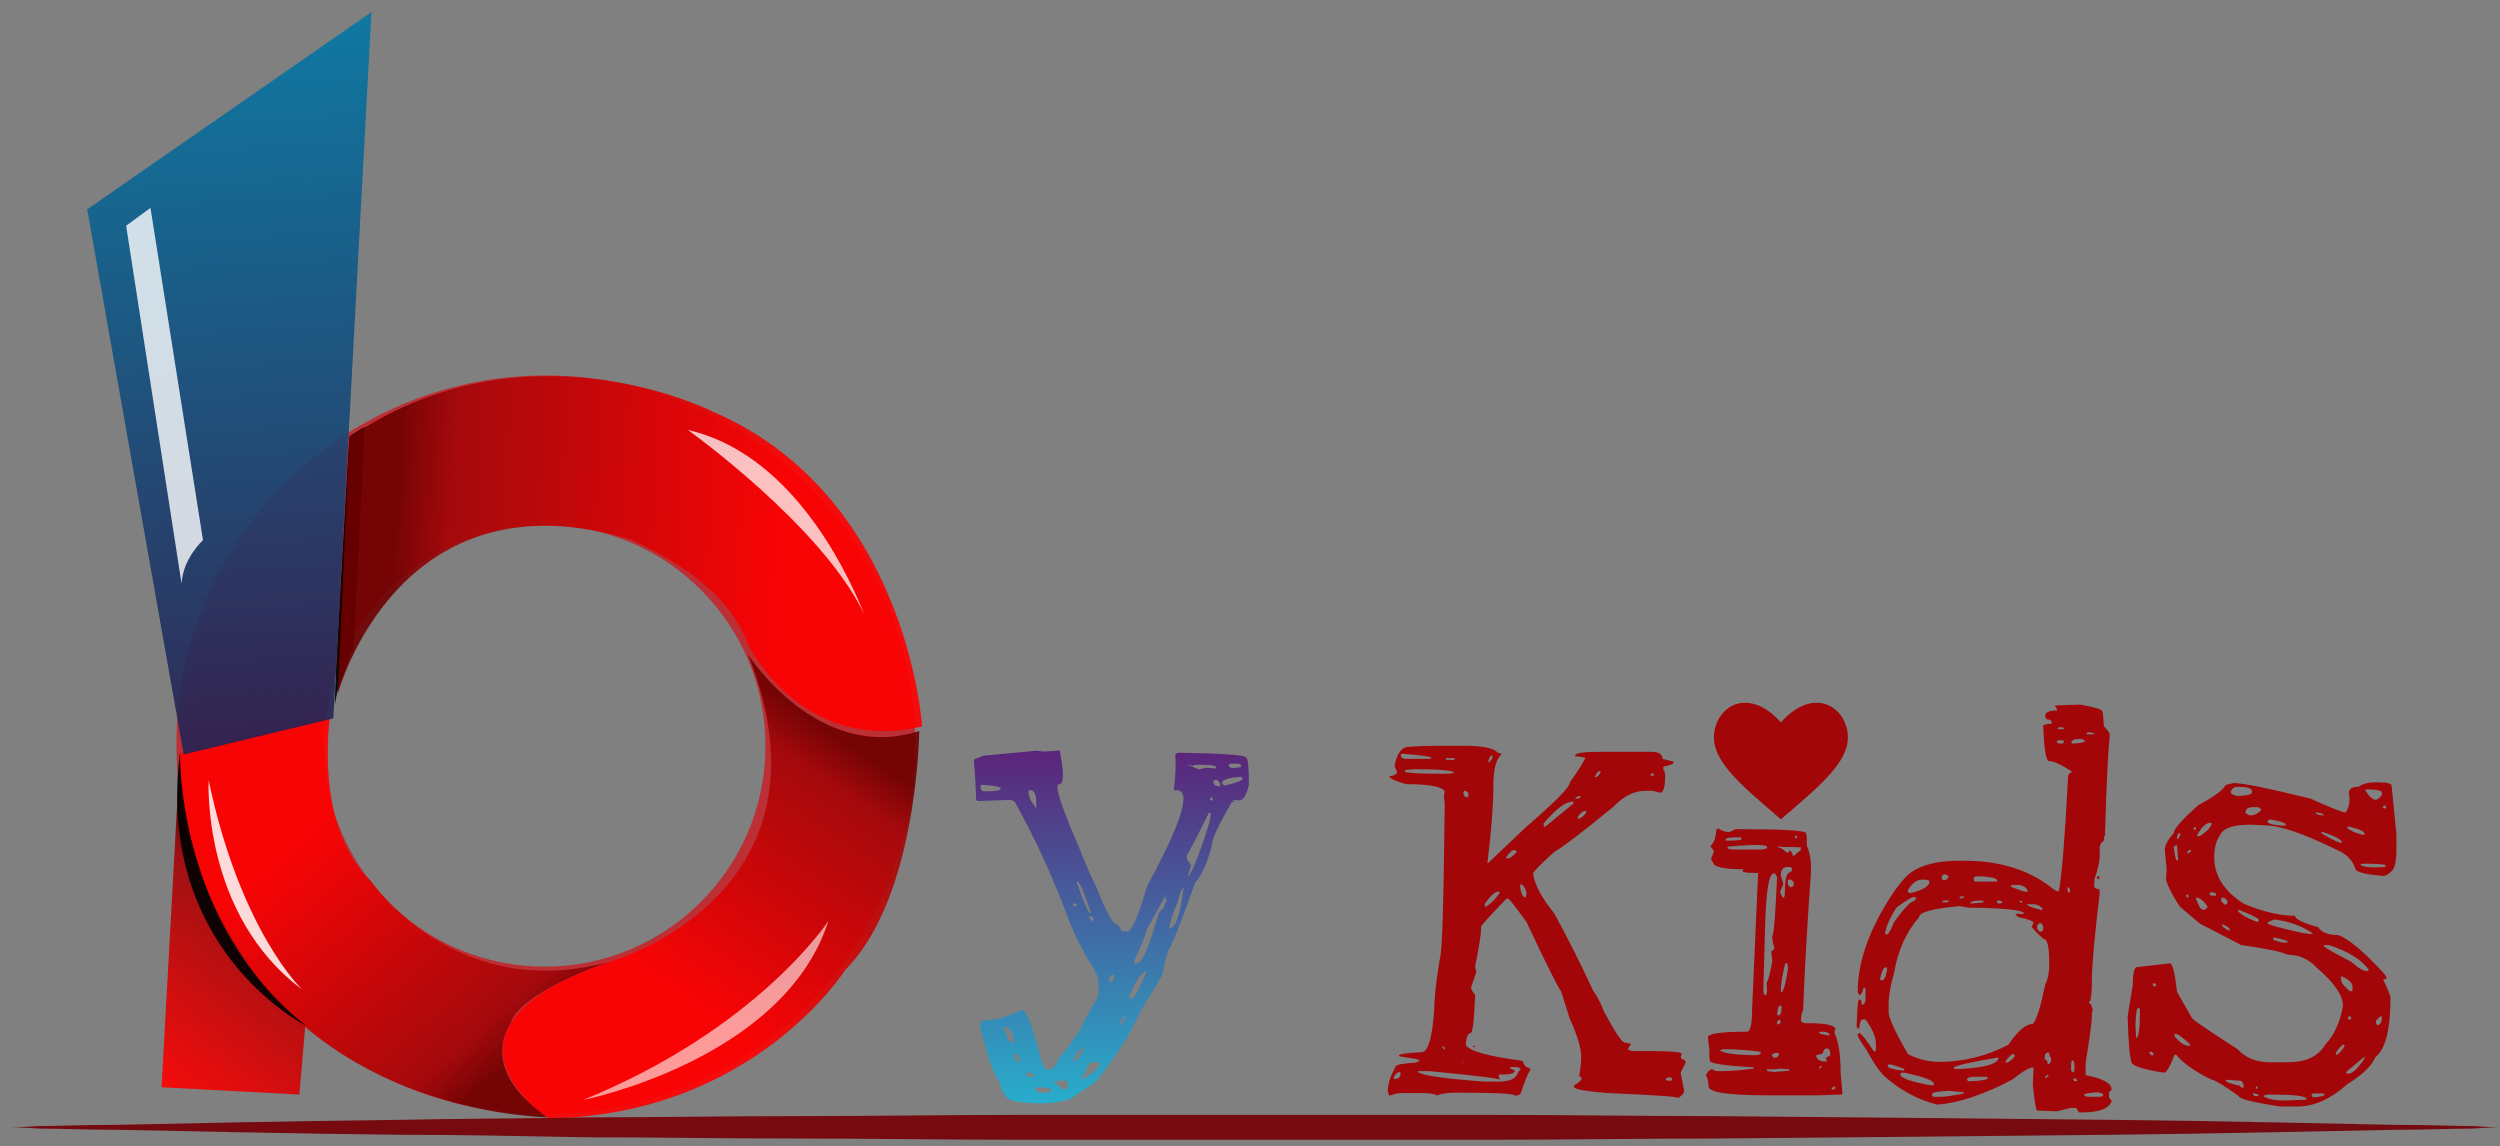 <svg width="181" height="83" viewBox="0 0 181 83" fill="none" xmlns="http://www.w3.org/2000/svg" id="logo">
<rect x="0" y="0" width="181" height="83" fill="#808080" stroke="none"/>
<path d="M75.652 54.413L76.719 54.332C77.047 55.955 77.034 56.772 76.678 56.781C76.323 56.79 76.774 58.243 78.034 61.141C78.615 62.602 79.061 63.624 79.371 64.209C80.064 65.995 80.547 66.888 80.821 66.888C80.876 66.888 81.004 67.052 81.205 67.38L81.26 67.435H81.644C81.936 67.435 82.41 66.331 83.067 64.123C85.712 59.255 86.35 56.958 84.983 57.233C85.109 56.23 85.145 55.353 85.091 54.603L85.281 54.495C88.564 54.549 90.206 54.668 90.206 54.851C90.35 54.851 90.422 55.508 90.422 56.821C90.242 57.568 90.014 57.942 89.74 57.942C89.213 57.906 89.112 57.942 89.438 58.05H89.194C88.209 59.728 87.716 60.814 87.716 61.308C87.388 62.528 86.987 63.403 86.514 63.933C85.71 66.231 85.108 67.79 84.707 68.609C84.544 68.793 84.362 69.45 84.16 70.579L82.547 73.263C81.743 75.031 80.657 76.727 79.29 78.351L77.46 79.58C76.692 79.781 76.089 79.882 75.652 79.882C73.773 79.882 72.833 79.7 72.833 79.336C72.634 79.206 72.47 78.842 72.341 78.242C71.994 77.932 71.53 76.61 70.949 74.275V74.221C70.949 73.965 71.203 73.837 71.713 73.837C72.149 73.837 72.907 73.599 73.985 73.123C74.314 73.123 74.768 74.29 75.35 76.625C75.533 77.155 75.68 77.42 75.788 77.42H76.091C76.308 77.348 76.508 77.046 76.692 76.516C76.818 76.516 77.32 75.86 78.196 74.546C78.597 73.709 79.006 72.962 79.425 72.305L79.538 71.867V71.099C79.52 70.716 79.246 70.143 78.716 69.377C78.168 68.393 77.767 67.581 77.514 66.942C76.309 63.677 74.96 60.713 73.466 58.05C73.336 57.96 73.217 57.915 73.109 57.915L70.782 57.996L70.673 57.915L70.619 56.627L70.511 54.987L71.193 54.716L74.943 54.359H74.997L75.652 54.413ZM86.374 55.452L85.882 55.317L86.785 55.701L87.332 55.588H87.413L88.046 55.642V55.561C88.046 55.452 87.79 55.389 87.278 55.371H86.704C86.484 55.371 86.374 55.398 86.374 55.452ZM89.058 55.29L88.95 55.398V55.425C88.968 55.498 89.049 55.561 89.194 55.615L89.849 55.534V55.425C89.831 55.335 89.74 55.29 89.578 55.29H89.058ZM71.057 56.821L71.003 56.849V57.147L71.166 57.287H71.685C72.197 57.269 72.454 57.204 72.454 57.092C72.454 56.966 71.988 56.876 71.057 56.821ZM74.559 57.205L74.451 57.287C74.451 57.633 74.633 58.034 74.997 58.489H75.024V58.05C75.024 57.614 74.914 57.332 74.695 57.205H74.559ZM88.484 56.627V56.74L88.62 56.876H88.674C89.532 56.674 89.962 56.51 89.962 56.383V56.356L89.849 56.248H89.713C88.966 56.32 88.556 56.446 88.484 56.627ZM87.965 56.464L87.852 56.546V56.713C87.927 56.858 88.073 56.93 88.29 56.93L88.344 56.903V56.713L88.1 56.464H87.965ZM87.797 57.752H87.608V57.942H87.797V57.752ZM87.662 58.846H87.526C86.596 60.722 86.065 61.734 85.936 61.882V62.099C85.936 62.21 86.037 62.392 86.239 62.645L85.995 63.413H86.076C86.459 62.811 86.96 61.498 87.581 59.474L87.662 58.846ZM82.109 69.567V69.762H82.299C82.681 69.762 83.21 68.548 83.885 66.12C83.885 66.066 84.013 65.93 84.269 65.713C84.269 65.493 84.333 65.347 84.463 65.275V65.221L84.35 64.945C84.715 64.234 84.269 65.028 83.013 67.326C82.937 67.727 82.636 68.474 82.109 69.567ZM78.006 63.825H77.952V63.879C78.497 65.373 78.815 66.12 78.906 66.12L78.964 66.093V66.039C78.47 64.563 78.151 63.825 78.006 63.825ZM84.653 67.191H84.707C85.108 67.191 85.436 66.233 85.692 64.317H85.665C85.556 64.317 85.428 64.636 85.281 65.275C84.898 66.167 84.689 66.805 84.653 67.191ZM77.812 65.356L77.704 65.465V65.546L77.812 65.654H77.839L77.952 65.546V65.519L77.812 65.356ZM78.964 66.314L78.851 66.423V66.477L79.1 66.698C79.154 66.698 79.181 66.651 79.181 66.558C79.127 66.414 79.064 66.332 78.991 66.314H78.964ZM81.725 72.224V72.305H81.915C82.117 72.305 82.473 71.667 82.986 70.39V70.335C82.657 70.335 82.237 70.965 81.725 72.224ZM80.302 71.018V71.099H80.329C80.531 71.099 80.632 71.009 80.632 70.828V70.579H80.496C80.366 70.634 80.302 70.78 80.302 71.018ZM81.395 73.588L81.07 74.027L81.151 74.135C81.371 73.973 81.481 73.79 81.481 73.588H81.395ZM72.725 74.357L72.643 74.465C72.806 74.703 72.916 74.959 72.973 75.233L73.244 75.504L73.407 75.477V75.314C73.407 74.95 73.243 74.631 72.914 74.357H72.725ZM77.704 76.765V76.819C77.96 76.819 78.216 76.509 78.472 75.888V75.861H78.413C78.085 76.024 77.848 76.325 77.704 76.765ZM73.493 76.245H73.407V76.327C73.407 76.601 73.517 76.81 73.737 76.955L73.818 76.846V76.765C73.818 76.563 73.71 76.39 73.493 76.245ZM78.607 77.583L78.278 78.048L78.332 78.102H78.386C79.061 77.774 79.472 77.418 79.619 77.036C79.511 76.946 79.401 76.9 79.29 76.9H79.154C78.898 76.9 78.716 77.128 78.607 77.583ZM74.505 77.664H74.256V77.777L74.451 77.967H74.776L74.884 77.858C74.884 77.768 74.758 77.703 74.505 77.664ZM76.308 78.378L76.994 78.87H77.184C77.274 78.834 77.32 78.733 77.32 78.568V78.378C77.284 78.287 77.193 78.242 77.049 78.242H76.692C76.454 78.242 76.326 78.287 76.308 78.378ZM75.024 78.735L74.943 78.816C75.033 79.015 75.207 79.114 75.463 79.114H75.982L76.091 79.006V78.925C76.091 78.834 75.927 78.771 75.598 78.735H75.024Z" fill="url(#paint0_linear)"/>
<path opacity="0.91" d="M38.59 69.963C30.279 69.523 23.788 62.809 23.465 54.655C23.444 54.16 23.447 53.66 23.474 53.155C23.5 52.65 23.55 52.152 23.624 51.662L23.624 51.657C24.809 43.586 31.973 37.598 40.282 38.039C49.099 38.506 55.866 46.031 55.398 54.847C54.931 63.664 47.406 70.431 38.59 69.963ZM40.933 27.222C34.947 26.905 29.317 28.581 24.687 31.672C17.909 36.195 13.275 43.748 12.811 52.512C12.781 53.068 12.769 53.62 12.774 54.168L12.773 54.172C12.838 62.013 16.31 69.122 21.84 73.999C26.202 77.844 31.843 80.303 38.101 80.635C52.851 81.417 65.441 70.094 66.223 55.344C67.005 40.594 55.683 28.004 40.933 27.222Z" fill="#C1272D"/>
<path opacity="0.91" d="M22.102 74.265L21.674 79.246L11.697 78.717L13.035 54.438C13.1 62.279 16.572 69.388 22.102 74.265Z" fill="url(#paint1_linear)"/>
<path opacity="0.91" d="M23.728 54.931L23.728 54.92L23.887 51.928C23.887 51.928 22.696 59.943 26.855 63.782C26.855 63.782 32.838 72.642 44.001 69.668C55.163 66.695 44.001 69.668 44.001 69.668C44.001 69.668 37.542 71.856 36.956 74.132C36.37 76.408 36.956 74.132 36.956 74.132C36.956 74.132 34.472 77.385 39.673 80.893C44.874 84.401 39.673 80.893 39.673 80.893C39.673 80.893 24.488 80.753 17.33 68.728C10.172 56.703 17.33 68.728 17.33 68.728C17.33 68.728 12.505 62.06 13.057 54.547C13.609 47.034 13.057 54.547 13.057 54.547L23.887 51.928" fill="url(#paint2_linear)"/>
<path opacity="0.91" d="M22.159 74.264C21.806 74.084 11.227 68.57 13.035 54.44C13.035 54.44 12.712 66.834 22.159 74.264Z" fill="black"/>
<path opacity="0.91" d="M24.276 50.859L25.291 31.675L24.276 50.859Z" fill="url(#paint3_linear)"/>
<path opacity="0.91" d="M25.292 31.615C25.292 31.615 25.942 31.146 26.411 30.913L25.601 46.964C25.601 46.964 24.515 49.178 24.272 50.859C24.029 52.539 25.292 31.615 25.292 31.615Z" fill="black"/>
<path opacity="0.91" d="M25.293 31.675L24.467 50.202C24.467 50.202 28.811 33.898 45.728 39.086C45.486 39.126 52.265 41.501 54.097 46.526C54.097 46.526 57.897 54.65 66.759 52.596C66.759 52.596 65.751 35.824 51.507 29.756C51.507 29.756 38.065 22.965 25.293 31.675Z" fill="url(#paint4_linear)"/>
<path opacity="0.91" d="M39.722 80.972C39.722 80.972 29.792 74.475 44.322 69.573C44.322 69.573 61.077 64.746 54.15 47.374C54.15 47.374 59.194 55.3 66.555 52.92C66.555 52.92 66.442 64.964 61.207 70.205C61.207 70.205 54.561 80.758 39.722 80.972Z" fill="url(#paint5_linear)"/>
<path opacity="0.75" d="M62.585 44.494C59.536 38.084 49.799 31.125 49.799 31.125C57.058 32.794 61.068 40.741 62.585 44.494Z" fill="white"/>
<path opacity="0.6" d="M42.204 79.642C42.204 79.642 56.757 76.753 59.977 66.673C59.977 66.673 54.926 74.459 42.204 79.642Z" fill="white"/>
<path opacity="0.85" d="M15.107 56.502C15.107 56.502 14.592 66.206 21.872 71.637C21.872 71.637 17.41 67.436 15.107 56.502Z" fill="white"/>
<path opacity="0.91" d="M26.893 0.873L24.131 52.008L13.301 54.627L6.313 15.157L26.893 0.873Z" fill="url(#paint6_linear)"/>
<path opacity="0.8" d="M9.132 16.342L10.894 15.05L14.697 39.109C14.697 39.109 13.243 40.417 13.145 42.259" fill="white"/>
<path d="M0.798 81.618C0.798 81.618 1.519 81.618 2.78 81.528C4.132 81.528 6.024 81.438 8.457 81.438C13.412 81.347 20.44 81.167 28.91 81.077C33.144 80.987 37.739 80.987 42.515 80.897C47.38 80.897 52.426 80.807 57.742 80.807C63.058 80.807 68.554 80.717 74.05 80.717C79.636 80.717 85.223 80.717 90.899 80.717C96.485 80.717 102.162 80.717 107.748 80.717C113.334 80.717 118.74 80.807 124.056 80.807C134.598 80.897 144.509 80.987 152.889 81.077C161.358 81.167 168.386 81.347 173.341 81.438C175.774 81.438 177.756 81.528 179.108 81.528C180.279 81.618 181 81.618 181 81.618C181 81.618 180.279 81.618 179.018 81.708C177.666 81.708 175.774 81.798 173.341 81.798C168.386 81.888 161.358 82.068 152.889 82.158C144.419 82.249 134.598 82.339 124.056 82.429C118.74 82.429 113.334 82.519 107.748 82.519C102.162 82.519 96.575 82.519 90.899 82.519C85.223 82.519 79.636 82.519 74.05 82.519C68.464 82.519 63.058 82.429 57.742 82.429C52.426 82.429 47.38 82.339 42.515 82.339C37.739 82.249 33.144 82.158 29 82.158C20.53 82.068 13.502 81.888 8.547 81.798C6.114 81.798 4.132 81.708 2.87 81.708C1.519 81.618 0.798 81.618 0.798 81.618Z" fill="#760A0F"/>
<path d="M104.249 53.998H106.051C107.395 53.998 108.193 54.169 108.446 54.509L108.686 54.563V54.645C108.309 54.967 108.121 55.721 108.121 56.908C108.121 58.252 107.978 60.109 107.692 62.479H107.746L110.466 59.895C112.598 58.063 113.665 56.977 113.665 56.637C114.403 55.58 114.772 54.979 114.772 54.834H114.717L114.044 54.753V54.699C114.044 54.521 114.645 54.432 115.847 54.432H119.561C120.1 54.432 120.37 54.602 120.37 54.943L121.124 55.128L121.174 55.182V55.209C121.174 55.3 120.924 55.399 120.424 55.508V55.697C120.511 55.821 120.555 55.964 120.555 56.127V56.208C120.555 56.997 120.43 57.392 120.18 57.392L119.669 57.256H119.105C118.315 57.256 117.561 57.633 116.841 58.386C114.564 60.253 113.129 61.348 112.535 61.67C111.514 62.604 111.003 63.125 111.003 63.234V63.283C111.109 64.058 111.619 65.009 112.535 66.139C113.541 67.985 114.475 69.842 115.336 71.71C115.659 72.159 115.919 72.662 116.118 73.219C116.925 74.725 117.427 75.478 117.623 75.478L118.052 75.559V75.668C117.928 75.809 117.867 75.916 117.867 75.989L118.16 76.097H119.507C121.016 76.097 121.77 76.169 121.77 76.314L121.689 76.472V76.553C121.689 76.626 121.778 76.689 121.956 76.743L122.064 76.879L121.689 77.633V77.737L121.929 78.948C121.929 79.147 121.785 79.328 121.499 79.49C121.499 79.4 119.803 79.282 116.412 79.138C114.779 79.011 113.963 78.859 113.963 78.681V78.573C114.339 78.377 114.528 78.189 114.528 78.008H114.419L114.338 77.873C114.428 77.406 114.473 76.939 114.473 76.472C114.473 75.864 114.196 74.95 113.642 73.73L113.023 71.764C112.86 71.62 112.026 69.951 110.52 66.758C109.782 65.734 109.342 65.169 109.201 65.064H109.065C107.845 66.338 107.235 67.009 107.235 67.079C107.235 67.6 107.091 68.561 106.801 69.961L106.883 70.391L106.508 71.466V71.52C106.508 71.629 106.606 71.8 106.801 72.035C106.732 73.864 106.625 74.778 106.481 74.778C106.249 74.85 106.133 75.147 106.133 75.668C106.383 76.099 107.737 76.475 110.195 76.797L110.249 76.852C110.357 77.156 110.509 77.308 110.705 77.308L110.814 77.444C110.651 77.639 110.409 78.222 110.086 79.192C109.978 79.282 109.844 79.328 109.684 79.328C109.684 79.183 108.374 79.111 105.753 79.111H105.378C104.839 79.111 104.399 79.174 104.059 79.3C103.788 79.192 103.473 79.138 103.115 79.138H101.42C101.24 79.138 100.961 79.201 100.584 79.328L100.48 79.057V78.925C100.48 78.477 100.669 77.91 101.045 77.227C101.045 77.085 101.547 76.987 102.55 76.933C102.55 76.879 102.613 76.852 102.74 76.852V76.743C102.74 76.707 102.255 76.617 101.285 76.472V76.422C101.285 76.314 101.833 76.233 102.929 76.178C103.396 76.178 103.7 75.129 103.842 73.029C103.842 72.222 103.978 71.011 104.249 69.397C104.408 69.02 104.524 65.288 104.597 58.2L104.542 57.658L104.597 57.283C104.365 56.943 103.431 56.773 101.795 56.773C100.988 56.538 100.584 56.349 100.584 56.208C100.961 56.154 101.149 56.045 101.149 55.883L100.964 55.453C101.142 54.538 101.482 54.08 101.985 54.08C102.416 54.026 103.17 53.998 104.249 53.998ZM101.474 54.563L101.42 54.617V54.753C101.474 54.88 101.59 54.943 101.768 54.943H103.548L103.652 54.834C103.366 54.744 102.64 54.654 101.474 54.563ZM107.746 55.182H107.8C107.978 55.041 108.067 54.898 108.067 54.753L108.012 54.699H107.99C107.899 54.699 107.818 54.86 107.746 55.182ZM105.297 54.889H104.678V54.997L105.243 55.024L105.351 54.943L105.297 54.889ZM102.283 55.697L101.718 55.752V55.883C101.987 55.973 102.883 56.018 104.407 56.018H104.917L105.243 55.964V55.883C104.812 55.759 104.059 55.697 102.984 55.697H102.283ZM115.472 56.262H115.526C115.668 56.262 115.793 56.117 115.901 55.828H115.847C115.684 55.828 115.559 55.973 115.472 56.262ZM119.615 55.964L119.48 56.127V56.154H119.751V56.072L119.669 55.964H119.615ZM105.997 57.256L105.943 57.392C105.997 57.605 106.06 57.712 106.133 57.712H106.291L106.318 57.473V57.446C106.264 57.319 106.157 57.256 105.997 57.256ZM114.234 57.636L114.044 57.821V57.848H114.098L114.419 57.767V57.636H114.234ZM111.758 59.651V59.705L111.781 59.84H111.889L113.854 58.227L113.909 58.2V58.038H113.773C113.237 58.128 112.573 58.648 111.781 59.596L111.758 59.651ZM114.234 59.14V59.276H114.338C114.627 59.113 114.799 58.952 114.853 58.792V58.711H114.799C114.6 58.711 114.412 58.854 114.234 59.14ZM109.065 62.045V62.154H109.119C109.315 62.154 109.549 61.993 109.82 61.67L109.684 61.535C109.485 61.535 109.279 61.705 109.065 62.045ZM110.195 64.038H110.059V64.228C110.131 64.731 110.267 64.982 110.466 64.982V64.928L110.52 64.738C110.52 64.488 110.412 64.255 110.195 64.038ZM107.502 65.439V65.628H107.61C107.969 65.393 108.283 65.079 108.555 64.684V64.549H108.5C108.247 64.549 107.914 64.845 107.502 65.439ZM104.488 75.749H104.434V75.853L104.597 75.989H104.624V75.907L104.488 75.749ZM106.67 75.799V75.722H106.801V75.799H106.67ZM105.943 76.879H105.862V76.933H105.943V76.879ZM109.386 77.254L109.305 77.362C109.558 77.434 109.684 77.498 109.684 77.552C109.594 77.712 109.351 77.791 108.957 77.791H108.582C108.527 77.791 108.5 77.837 108.5 77.927L108.582 78.171H108.555C108.555 78.081 106.868 77.874 103.494 77.552H102.658V77.606C102.908 77.856 104.505 78.09 107.448 78.306H108.5C109.253 78.306 109.711 78.117 109.874 77.737C109.874 77.668 109.945 77.561 110.086 77.416C110.068 77.308 109.943 77.254 109.711 77.254H109.386ZM100.91 77.981V78.117H101.018C101.178 78.117 101.303 78.035 101.393 77.873V77.633H101.23C101.089 77.703 100.982 77.819 100.91 77.981ZM120.826 78.008L120.609 78.063V78.198L120.826 78.252H120.989L121.07 78.171V78.117L120.989 78.008H120.826ZM129.492 52.679C130.354 52.679 131.045 53.119 131.566 53.998L131.81 55.236C131.774 55.649 131.504 56.259 131.001 57.066C130.661 57.392 130.158 57.554 129.492 57.554C127.932 57.554 126.959 57.312 126.573 56.827C126.188 56.342 126.013 55.651 126.049 54.753C125.959 54.753 125.914 54.726 125.914 54.672V54.617C126.649 53.452 127.42 52.869 128.227 52.869C128.426 52.797 128.847 52.733 129.492 52.679ZM127.472 53.786V53.813C128.316 53.705 128.738 53.596 128.738 53.488L128.552 53.407C127.832 53.515 127.472 53.642 127.472 53.786ZM128.119 54.861H128.173L128.363 54.916H128.417C128.721 54.916 128.909 54.816 128.982 54.617L128.927 54.563H128.498C128.281 54.563 128.155 54.663 128.119 54.861ZM130.811 54.563L130.676 54.726V54.861H130.73L130.866 54.726V54.563H130.811ZM129.926 55.752V55.883H130.057C130.238 55.883 130.382 55.794 130.491 55.616V55.48H130.382C130.22 55.48 130.067 55.571 129.926 55.752ZM129.063 56.447L128.982 56.556V56.637H129.628L129.736 56.556L129.628 56.447H129.063ZM124.323 60.003H124.459C124.676 60.163 124.927 60.243 125.213 60.243L125.67 60.03C129.061 60.03 130.757 60.128 130.757 60.324L130.811 60.568V61.214C131.01 61.681 131.11 62.164 131.11 62.664V63.234C130.857 66.695 130.668 69.996 130.545 73.138C130.454 73.279 130.4 73.531 130.382 73.892C130.436 74.016 130.552 74.078 130.73 74.078H130.866C132.212 74.078 132.885 74.231 132.885 74.538L132.831 74.588V74.832C133.117 75.425 133.26 76.368 133.26 77.66L133.396 79.165L133.315 79.246L131.674 79.3H127.933C125.114 79.3 123.704 79.085 123.704 78.654C123.704 78.386 123.642 78.117 123.519 77.846C123.591 77.65 123.716 77.507 123.894 77.416H123.975C124.102 77.507 124.218 77.552 124.323 77.552H124.405C125.23 77.552 126.091 77.489 126.989 77.362V77.281C124.853 77.154 123.786 76.993 123.786 76.797L123.758 76.472V76.043L123.655 75.103C123.655 74.832 124.596 74.697 126.478 74.697C126.728 74.697 126.853 74.141 126.853 73.029L127.287 63.207H127.233C126.299 63.207 125.975 63.116 126.262 62.935C124.774 62.935 124.03 62.765 124.03 62.425C123.939 62.389 123.894 62.289 123.894 62.127L124.084 61.67C124.084 61.58 124.002 61.455 123.84 61.295V61.241C124.057 61.097 124.201 60.702 124.274 60.057L124.323 60.003ZM124.942 60.758V60.862H125.132C125.78 60.862 126.103 60.818 126.103 60.731L126.022 60.622H125.914C125.266 60.622 124.942 60.667 124.942 60.758ZM130.003 60.459L129.926 60.568L130.057 60.703H130.111V60.568L130.003 60.459ZM125.724 61.241L125.078 61.295V61.377C125.078 61.464 125.248 61.508 125.588 61.508H126.022H126.158H127.341C127.736 61.508 127.933 61.455 127.933 61.35V61.322C127.933 61.16 127.197 61.133 125.724 61.241ZM129.063 61.322L128.738 61.268V61.35C128.882 61.35 129.088 61.475 129.357 61.725H129.438C129.51 61.725 129.546 61.679 129.546 61.589H129.601C129.673 61.607 129.745 61.734 129.817 61.969H129.872L130.382 61.535V61.35L129.601 61.322H129.063ZM128.927 63.392L129.117 63.984L128.873 64.603C128.982 64.856 129.063 64.982 129.117 64.982H129.171L129.226 64.738V64.526C129.226 63.61 129.36 63.152 129.628 63.152L129.736 63.017V62.854L129.628 62.773H129.411C129.088 62.773 128.927 62.979 128.927 63.392ZM127.798 66.921L127.662 71.764C127.698 71.96 127.744 72.058 127.798 72.058C127.87 72.058 127.915 71.942 127.933 71.71L127.906 71.145C128.012 71.019 128.146 70.516 128.308 69.636V69.424L128.227 68.886C128.39 68.796 128.471 68.705 128.471 68.615C128.363 68.329 128.308 68.059 128.308 67.806V67.752C128.417 67.752 128.534 66.344 128.661 63.527C128.588 63.332 128.525 63.234 128.471 63.234H128.417C128.076 63.234 127.87 64.463 127.798 66.921ZM129.601 63.663L129.438 63.717V63.902C129.438 64.065 129.501 64.174 129.628 64.228H129.736L129.872 64.092V63.902C129.817 63.797 129.727 63.717 129.601 63.663ZM129.411 69.745H129.253C129.036 70.606 128.927 71.297 128.927 71.818H128.982C129.108 71.818 129.26 71.297 129.438 70.255V69.989L129.411 69.745ZM128.683 73.273V73.513H128.792C128.918 73.477 128.982 73.334 128.982 73.084V72.812H128.873C128.783 72.812 128.719 72.966 128.683 73.273ZM128.792 73.838L128.661 73.969V74.159H128.792L128.927 74.023V73.942L128.846 73.838H128.792ZM131.756 74.697L131.674 74.778C131.816 74.868 132.075 74.931 132.452 74.968V74.886C132.452 74.796 132.299 74.733 131.995 74.697H131.756ZM131.941 76.287L131.485 76.395C131.521 76.7 131.736 76.852 132.131 76.852H132.266V76.77L132.185 76.608C132.185 76.572 132.292 76.51 132.506 76.422V76.233C132.506 76.07 132.444 75.962 132.32 75.907H132.185C132.113 75.925 132.031 76.052 131.941 76.287ZM124.784 75.962L124.54 76.016V76.043C124.721 76.242 125.492 76.359 126.853 76.395H127.097C127.329 76.395 127.454 76.341 127.472 76.233V76.151C126.542 76.025 125.646 75.962 124.784 75.962ZM128.281 76.422L128.417 76.581H128.471C128.685 76.581 128.792 76.465 128.792 76.233H128.607C128.426 76.233 128.317 76.296 128.281 76.422ZM131.81 77.172L131.701 77.281V77.362H131.756L131.887 77.227V77.172H131.81ZM128.927 77.362L128.471 77.416H127.933V77.552L128.471 77.606L129.546 77.525V77.416H129.357L128.927 77.362ZM132.75 78.654L132.614 78.79V78.871H132.804L132.885 78.79V78.736L132.804 78.654H132.75ZM148.979 51.066L150.619 51.012C151.662 51.211 152.183 51.363 152.183 51.468C152.237 51.468 152.282 51.837 152.318 52.575C152.604 52.861 152.747 53.077 152.747 53.221C152.621 54.405 152.505 56.836 152.4 60.514C152.345 60.514 152.318 60.63 152.318 60.862C152.119 61.006 152.02 61.16 152.02 61.322V61.887C152.02 62.354 151.895 62.937 151.645 63.636L151.618 64.146C151.618 64.273 151.743 64.354 151.993 64.39L152.02 64.657C151.643 67.817 151.455 69.88 151.455 70.847C151.455 71.98 151.383 72.546 151.238 72.546V72.627C151.365 72.627 151.455 72.797 151.509 73.138L151.455 73.377V73.513C151.455 73.962 151.303 75.111 150.999 76.96V77.846C152.255 78.081 152.883 78.431 152.883 78.898L152.693 79.084V79.463L152.883 79.703V79.73C152.684 80.269 151.975 80.538 150.755 80.538H150.515L150.326 80.213H149.924L148.925 80.457L147.497 80.403C147.41 80.403 147.303 79.775 147.176 78.519L147.231 77.281C146.926 77.281 146.423 77.569 145.722 78.144C143.622 79.255 141.801 79.865 140.259 79.974C138.822 79.615 137.521 78.906 136.355 77.846C135.961 77.415 135.566 76.823 135.172 76.07C134.723 75.444 134.498 75.067 134.498 74.94L134.553 74.805H134.661C134.893 75.004 135.215 75.425 135.628 76.07L135.791 76.124L135.818 76.07V75.587C135.818 75.084 135.566 74.492 135.063 73.811H134.851C134.724 73.811 134.643 74.026 134.607 74.457H134.471L134.417 74.267C134.453 73.297 134.498 72.669 134.553 72.383H134.742L134.796 72.731H134.878C135.001 72.68 135.063 72.537 135.063 72.302V71.602L134.982 71.493C134.912 71.493 134.869 71.602 134.851 71.818L134.661 72.058C134.607 72.058 134.553 71.969 134.498 71.791C134.498 69.942 135.117 67.94 136.355 65.787C136.949 64.747 137.524 63.949 138.081 63.392C138.87 62.675 140.125 62.316 141.845 62.316H142.197C144.836 62.316 146.999 63.008 148.686 64.39L148.925 64.526H149.061C149.274 63.448 149.499 60.657 149.734 56.154C149.806 55.991 149.895 55.91 150 55.91V55.855C149.229 55.355 148.683 55.105 148.36 55.105C148.128 55.105 147.985 54.244 147.931 52.521C147.985 52.467 148.192 52.422 148.55 52.385V52.277C148.532 52.151 148.423 52.087 148.225 52.087C148.119 52.018 148.067 51.929 148.067 51.821C148.067 51.568 148.353 51.441 148.925 51.441V51.337L148.789 51.147V51.093L148.979 51.066ZM149.061 52.652L148.979 52.76V52.788H149.436V52.76L149.354 52.652H149.061ZM151.134 53.032L151.053 53.14V53.167H151.618V53.086L151.374 53.032H151.134ZM149.951 53.732L150.055 53.84C150.648 53.804 150.945 53.741 150.945 53.651L150.809 53.515H150.326C150.163 53.515 150.038 53.587 149.951 53.732ZM149.006 53.596L148.925 53.705V53.786L149.169 53.84C149.329 53.84 149.418 53.795 149.436 53.705L149.354 53.596H149.006ZM140.715 63.31L140.584 63.446V63.636L140.688 63.717H140.878L141.068 63.527V63.446L140.905 63.31H140.715ZM142.898 63.717L142.979 63.826H144.592V63.717C144.52 63.573 144.125 63.482 143.408 63.446H143.033C142.943 63.482 142.898 63.573 142.898 63.717ZM151.835 63.636V63.446H151.993V63.636H151.835ZM138.131 64.445V64.576L138.239 64.657H138.375C139.254 64.425 139.694 64.148 139.694 63.826C139.676 63.735 139.551 63.69 139.319 63.69H139.129C138.771 63.69 138.438 63.942 138.131 64.445ZM146.182 64.065L145.667 64.092H145.591V64.201C146.217 64.451 146.603 64.576 146.747 64.576H146.801C146.801 64.326 146.595 64.155 146.182 64.065ZM149.815 64.255H149.68C149.68 64.487 149.725 64.612 149.815 64.63L149.869 64.576V64.472L149.815 64.255ZM141.953 64.901L141.845 65.009L141.899 65.037H142.089L142.197 64.955V64.901H141.953ZM136.491 67.54V67.648H136.626C136.735 67.63 136.896 67.342 137.11 66.785C137.863 65.743 138.366 65.222 138.619 65.222L138.75 64.955H138.51C138.402 64.955 137.998 65.207 137.3 65.71C136.833 66.445 136.563 67.055 136.491 67.54ZM140.715 65.195L140.634 65.276V65.33H141.014L141.095 65.222V65.195H140.715ZM142.654 65.384L142.708 65.412H142.789L143.598 65.33V65.222L143.354 65.195C142.887 65.213 142.654 65.276 142.654 65.384ZM144.646 65.195L144.538 65.276L144.673 65.412H144.863L144.972 65.33C144.935 65.24 144.836 65.195 144.673 65.195H144.646ZM146.368 65.222H146.182L146.341 65.384L146.422 65.276L146.368 65.222ZM147.176 65.466H146.747C146.747 65.574 147.115 65.717 147.85 65.895H147.877V65.787C147.696 65.573 147.463 65.466 147.176 65.466ZM136.735 72.758V73.296C136.735 73.675 137.2 74.681 138.131 76.314C138.869 76.691 139.623 76.879 140.395 76.879C142.154 76.879 143.822 76.466 145.401 75.641C146.082 74.635 146.673 74.132 147.176 74.132C147.445 73.846 147.741 72.904 148.067 71.308C148.262 70.913 148.36 70.455 148.36 69.934V69.555C148.36 68.497 148.217 67.969 147.931 67.969C147.374 67.448 147.095 67.151 147.095 67.079L147.231 66.839C147.231 66.695 146.872 66.55 146.155 66.406L145.911 66.22L145.966 66.166H146.53V66.139C146.53 65.889 145.175 65.746 142.464 65.71L141.899 65.601C139.926 65.779 138.94 66.047 138.94 66.406C138.006 67.484 137.405 68.821 137.137 70.418C136.869 71.333 136.735 72.114 136.735 72.758ZM147.66 66.839L147.497 66.975V67.269L147.687 67.458H147.795C147.886 67.422 147.931 67.323 147.931 67.16C147.931 67 147.868 66.894 147.741 66.839H147.66ZM136.116 70.874C136.116 70.946 136.159 70.983 136.247 70.983C136.41 70.983 136.536 70.731 136.626 70.228V70.043H136.491C136.364 70.043 136.239 70.32 136.116 70.874ZM148.039 76.526V76.716C148.181 76.716 148.252 76.832 148.252 77.064H148.306L148.496 76.879V76.581C148.405 76.508 148.36 76.383 148.36 76.206H148.225C148.101 76.26 148.039 76.367 148.039 76.526ZM145.211 76.825V76.96H145.238C145.488 76.87 145.694 76.716 145.857 76.499V76.395L145.776 76.314H145.722C145.544 76.401 145.374 76.572 145.211 76.825ZM141.47 77.281V77.389H141.953C143.586 77.299 144.493 77.066 144.673 76.689V76.581H144.538C142.655 76.903 141.633 77.136 141.47 77.281ZM150.055 76.77H150L149.951 77.014V77.525L150.055 77.633H150.109L150.19 77.525V77.145C150.19 76.913 150.145 76.788 150.055 76.77ZM136.816 77.064L136.681 77.091V77.2C136.681 77.326 137.075 77.434 137.864 77.525V77.389C137.307 77.172 136.958 77.064 136.816 77.064ZM137.675 77.66L137.566 77.764C137.566 78.035 138.303 78.305 139.776 78.573H139.961L140.015 78.519V78.465C140.015 78.233 139.298 77.965 137.864 77.66H137.675ZM148.225 77.819L148.067 77.954V78.035H148.17L148.306 77.9V77.819H148.225ZM142.414 78.144V78.198L142.518 78.279H142.762C143.533 78.243 143.919 78.162 143.919 78.035L143.837 77.954H143.137C142.655 77.954 142.414 78.017 142.414 78.144ZM150.299 78.09H150.109V78.198L150.19 78.279H150.38V78.198L150.299 78.09ZM139.884 79.219V79.328L139.961 79.409H140.449C140.807 79.409 141.39 79.328 142.197 79.165V79.084L141.095 78.975C140.288 79.011 139.884 79.093 139.884 79.219ZM150.89 79.273C150.909 79.364 151.034 79.409 151.265 79.409H152.02L152.264 79.355V79.273C152.264 79.183 152.121 79.12 151.835 79.084C151.205 79.12 150.89 79.183 150.89 79.273ZM161.147 56.827L161.712 56.691C162.374 56.691 164.231 57.068 167.283 57.821C168.753 58.486 169.596 58.819 169.813 58.819C170.009 58.584 170.107 58.233 170.107 57.767V57.712L170.052 57.446C170.052 57.123 170.286 56.962 170.753 56.962C171.06 56.745 171.482 56.637 172.018 56.637C172.774 56.637 173.152 56.718 173.152 56.881L173.5 60.405V61.481C173.5 62.378 173.375 62.917 173.125 63.098C172.89 63.312 172.709 63.419 172.583 63.419C171.203 63.313 170.513 63.125 170.513 62.854C170.296 62.246 169.857 61.806 169.194 61.535C166.79 60.351 165.067 59.759 164.025 59.759L162.977 59.705C161.739 59.705 161.002 59.938 160.767 60.405C160.463 60.818 160.311 61.356 160.311 62.018V62.045C160.311 63.41 161.029 64.541 162.466 65.439C163.846 66.014 165.075 66.302 166.153 66.302C166.153 66.534 166.718 66.811 167.847 67.133C168.079 67.51 168.564 67.698 169.302 67.698C170.091 68.005 171.203 68.948 172.637 70.526L172.772 70.716V70.82C172.772 70.874 172.7 70.901 172.555 70.901V70.955C172.899 71.657 173.07 72.097 173.07 72.275C173.07 74.537 172.711 75.954 171.991 76.526C171.704 77.174 171.024 77.829 169.948 78.492C168.747 79.57 167.543 80.109 166.338 80.109H165.046C163.073 79.802 162.087 79.551 162.087 79.355C160.975 78.566 160.32 78.171 160.121 78.171C158.901 77.578 158.049 76.977 157.564 76.368H157.433C157.108 77.23 156.856 77.66 156.678 77.66C155.1 77.425 154.311 77.156 154.311 76.852C154.184 76.511 154.094 75.425 154.04 73.594L154.415 71.281C154.415 70.437 154.523 70.016 154.74 70.016L157.108 69.745C157.288 69.745 157.458 70.436 157.618 71.818L158.698 73.703C158.698 73.793 159.8 74.546 162.005 75.962C162.581 76.591 163.362 76.906 164.35 76.906H165.665C166.957 76.906 167.855 76.475 168.358 75.614C168.969 74.984 169.391 74.078 169.623 72.894V72.785C169.623 72.05 168.995 71.145 167.739 70.07C167.167 69.44 166.459 69.126 165.615 69.126C165.218 68.912 164.105 68.678 162.276 68.425L159.263 66.866L157.808 65.628C157.196 64.677 156.865 64.003 156.814 63.609L156.868 62.99L156.733 61.535C156.733 61.194 156.948 60.791 157.379 60.324C157.379 60.02 157.98 59.337 159.181 58.277C160.293 57.687 160.948 57.203 161.147 56.827ZM161.522 57.256V57.392C161.522 57.482 161.683 57.563 162.005 57.636C162.689 57.599 163.031 57.518 163.031 57.392V57.256C163.031 57.06 162.671 56.962 161.951 56.962C161.791 56.962 161.648 57.06 161.522 57.256ZM171.268 57.148V57.256C171.536 57.687 171.777 57.902 171.991 57.902C172.171 57.884 172.325 57.759 172.451 57.527V57.392C172.451 57.229 172.057 57.148 171.268 57.148ZM172.583 58.331L172.506 58.44L172.583 58.521H172.745V58.331H172.583ZM162.57 58.846C162.697 58.97 162.823 59.032 162.95 59.032C163.218 59.032 163.478 58.898 163.731 58.63L163.542 58.44H163.135C162.758 58.44 162.57 58.575 162.57 58.846ZM167.658 58.819V58.846C167.658 58.934 167.811 58.996 168.119 59.032H168.222V59.005C168.222 58.917 168.034 58.855 167.658 58.819ZM164.296 59.33L164.161 59.465C164.161 59.643 164.6 59.75 165.48 59.786V59.705C165.48 59.578 165.103 59.453 164.35 59.33H164.296ZM159.073 60.459V60.514L159.127 60.541H159.263C159.835 60.164 160.121 59.849 160.121 59.596L160.067 59.569H160.013C159.727 59.569 159.413 59.866 159.073 60.459ZM170.003 59.84L169.921 59.949C170.244 60.181 170.647 60.351 171.132 60.459L171.186 60.405V60.351C171.186 60.191 170.808 60.021 170.052 59.84H170.003ZM158.883 59.895L158.802 59.976L158.829 60.03V60.084L158.992 60.03V59.895H158.883ZM168.119 60.215L168.064 60.27V60.324C168.835 60.791 169.328 61.024 169.542 61.024V60.97C169.542 60.792 169.067 60.541 168.119 60.215ZM157.862 60.351L157.699 60.324L157.618 60.595V60.703L157.699 60.78L157.862 60.405V60.351ZM157.487 61.214L157.379 61.295C157.415 61.672 157.477 62.003 157.564 62.289H157.699V62.235L157.618 61.214H157.487ZM158.508 61.535L158.373 61.67V61.779H158.454L158.617 61.643V61.535H158.508ZM170.997 62.533L170.888 62.615C171.051 62.738 171.4 62.8 171.936 62.8L172.691 62.773V62.615C172.387 62.56 171.929 62.533 171.317 62.533H170.997ZM160.067 64.603L159.963 64.684V64.738L160.067 64.847H160.447V64.738C160.428 64.648 160.302 64.603 160.067 64.603ZM158.373 64.738L158.264 64.847V64.874L158.373 64.982H158.454V64.847L158.373 64.738ZM159.019 64.982H158.992V65.064C159.172 65.6 159.343 65.868 159.502 65.868H159.638L159.828 65.683V65.628C159.523 65.198 159.254 64.982 159.019 64.982ZM160.876 64.982L160.822 65.037V65.249L161.066 65.493H161.147L161.255 65.412V65.222C161.165 65.062 161.038 64.982 160.876 64.982ZM162.087 65.868L162.032 65.922V65.976C162.34 66.281 162.816 66.541 163.46 66.758L163.542 66.622C163.542 66.496 163.057 66.244 162.087 65.868ZM164.161 66.812C164.161 66.939 165.04 67.19 166.799 67.567L167.283 67.621H167.418V67.567C166.647 67.028 165.722 66.695 164.644 66.568C164.322 66.695 164.161 66.776 164.161 66.812ZM160.903 66.921L160.876 66.948C160.876 67.089 161.046 67.232 161.386 67.377L161.441 67.323C161.441 67.196 161.261 67.062 160.903 66.921ZM164.59 67.888V68.05L165.209 68.24H165.615V68.132C165.13 67.969 164.789 67.888 164.59 67.888ZM168.602 68.425H168.25V68.507C168.358 68.633 169.022 69.01 170.242 69.636C170.727 70.085 171.104 70.309 171.372 70.309H171.426L171.507 70.201C170.935 69.448 169.966 68.856 168.602 68.425ZM169.542 70.689H169.488V70.874C169.488 71.127 169.703 71.424 170.134 71.764H170.323V71.466C170.323 71.162 170.063 70.903 169.542 70.689ZM156.059 71.199H155.87V71.335L155.978 71.439L156.114 71.335L156.059 71.199ZM154.604 74.213L154.659 75.157H154.686C154.848 75.013 154.93 74.41 154.93 73.35V73.084L154.848 72.975H154.794C154.704 72.975 154.641 73.388 154.604 74.213ZM170.188 73.594H170.003V73.784L170.134 73.838L170.242 73.73L170.188 73.594ZM172.316 73.594L172.018 73.892V74.105L172.126 74.213H172.208C172.37 74.159 172.451 73.953 172.451 73.594H172.316ZM157.51 74.859H157.433V75.022C157.809 75.489 158.168 75.722 158.508 75.722H158.562V75.614C158.041 75.111 157.69 74.859 157.51 74.859ZM169.113 76.233V76.368H169.194C169.408 76.224 169.596 76.008 169.759 75.722L169.677 75.614C169.481 75.722 169.293 75.928 169.113 76.233ZM155.788 76.151H155.626V76.287L155.788 76.422H155.815L155.924 76.341V76.287L155.788 76.151ZM171.132 76.553L169.867 77.606V77.66C169.867 77.712 169.912 77.737 170.003 77.737C170.325 77.737 170.738 77.343 171.241 76.553H171.132ZM162.222 78.252L161.147 78.171V78.225C161.147 78.331 161.478 78.456 162.141 78.6L162.276 78.736H162.466C162.412 78.413 162.331 78.252 162.222 78.252ZM163.352 78.627H163.325V78.817H163.46V78.736L163.352 78.627ZM163.135 79.165H163.085V79.192L163.216 79.355H163.514V79.3C163.478 79.21 163.352 79.165 163.135 79.165ZM167.472 79.165L167.364 79.246V79.355L167.472 79.436H167.603C168.07 79.4 168.304 79.337 168.304 79.246L168.222 79.165H167.472ZM163.889 79.382C164.23 79.578 164.697 79.676 165.29 79.676H165.344L166.984 79.621V79.544C166.915 79.346 166.054 79.246 164.4 79.246C164.06 79.246 163.889 79.291 163.889 79.382Z" fill="#A20608"/>
<path d="M128.937 59.319C125.996 56.773 123.595 54.905 124.174 52.714C124.684 50.783 126.881 49.978 128.937 52.302C130.993 49.978 133.191 50.783 133.701 52.714C134.279 54.905 131.879 56.773 128.937 59.319Z" fill="#A20608"/>
<defs>
<linearGradient id="paint0_linear" x1="70.511" y1="54.332" x2="70.511" y2="85.96" gradientUnits="userSpaceOnUse">
<stop stop-color="#5B247A"/>
<stop offset="1" stop-color="#1BCEDF"/>
</linearGradient>
<linearGradient id="paint1_linear" x1="19.489" y1="64.118" x2="5.331" y2="82.187" gradientUnits="userSpaceOnUse">
<stop stop-color="#6E0000"/>
<stop offset="0.002" stop-color="#6E0000"/>
<stop offset="0.104" stop-color="#A20608"/>
<stop offset="0.701" stop-color="#FF0000"/>
<stop offset="1" stop-color="#FF0000"/>
</linearGradient>
<linearGradient id="paint2_linear" x1="38.871" y1="75.36" x2="17.828" y2="51.311" gradientUnits="userSpaceOnUse">
<stop stop-color="#6E0000"/>
<stop offset="0.002" stop-color="#6E0000"/>
<stop offset="0.104" stop-color="#A20608"/>
<stop offset="0.701" stop-color="#FF0000"/>
<stop offset="1" stop-color="#FF0000"/>
</linearGradient>
<linearGradient id="paint3_linear" x1="22.27" y1="21.654" x2="25.681" y2="48.275" gradientUnits="userSpaceOnUse">
<stop stop-color="#2A1949"/>
<stop offset="1" stop-color="#0080AD"/>
</linearGradient>
<linearGradient id="paint4_linear" x1="28.377" y1="38.825" x2="68.835" y2="40.971" gradientUnits="userSpaceOnUse">
<stop stop-color="#6E0000"/>
<stop offset="0.002" stop-color="#6E0000"/>
<stop offset="0.104" stop-color="#A20608"/>
<stop offset="0.701" stop-color="#FF0000"/>
<stop offset="1" stop-color="#FF0000"/>
</linearGradient>
<linearGradient id="paint5_linear" x1="61.288" y1="53.602" x2="43.689" y2="79.758" gradientUnits="userSpaceOnUse">
<stop stop-color="#6E0000"/>
<stop offset="0.002" stop-color="#6E0000"/>
<stop offset="0.104" stop-color="#A20608"/>
<stop offset="0.701" stop-color="#FF0000"/>
<stop offset="1" stop-color="#FF0000"/>
</linearGradient>
<linearGradient id="paint6_linear" x1="19.741" y1="59.596" x2="15.876" y2="-3.934" gradientUnits="userSpaceOnUse">
<stop stop-color="#2A1949"/>
<stop offset="1" stop-color="#0080AD"/>
</linearGradient>
</defs>
</svg>
